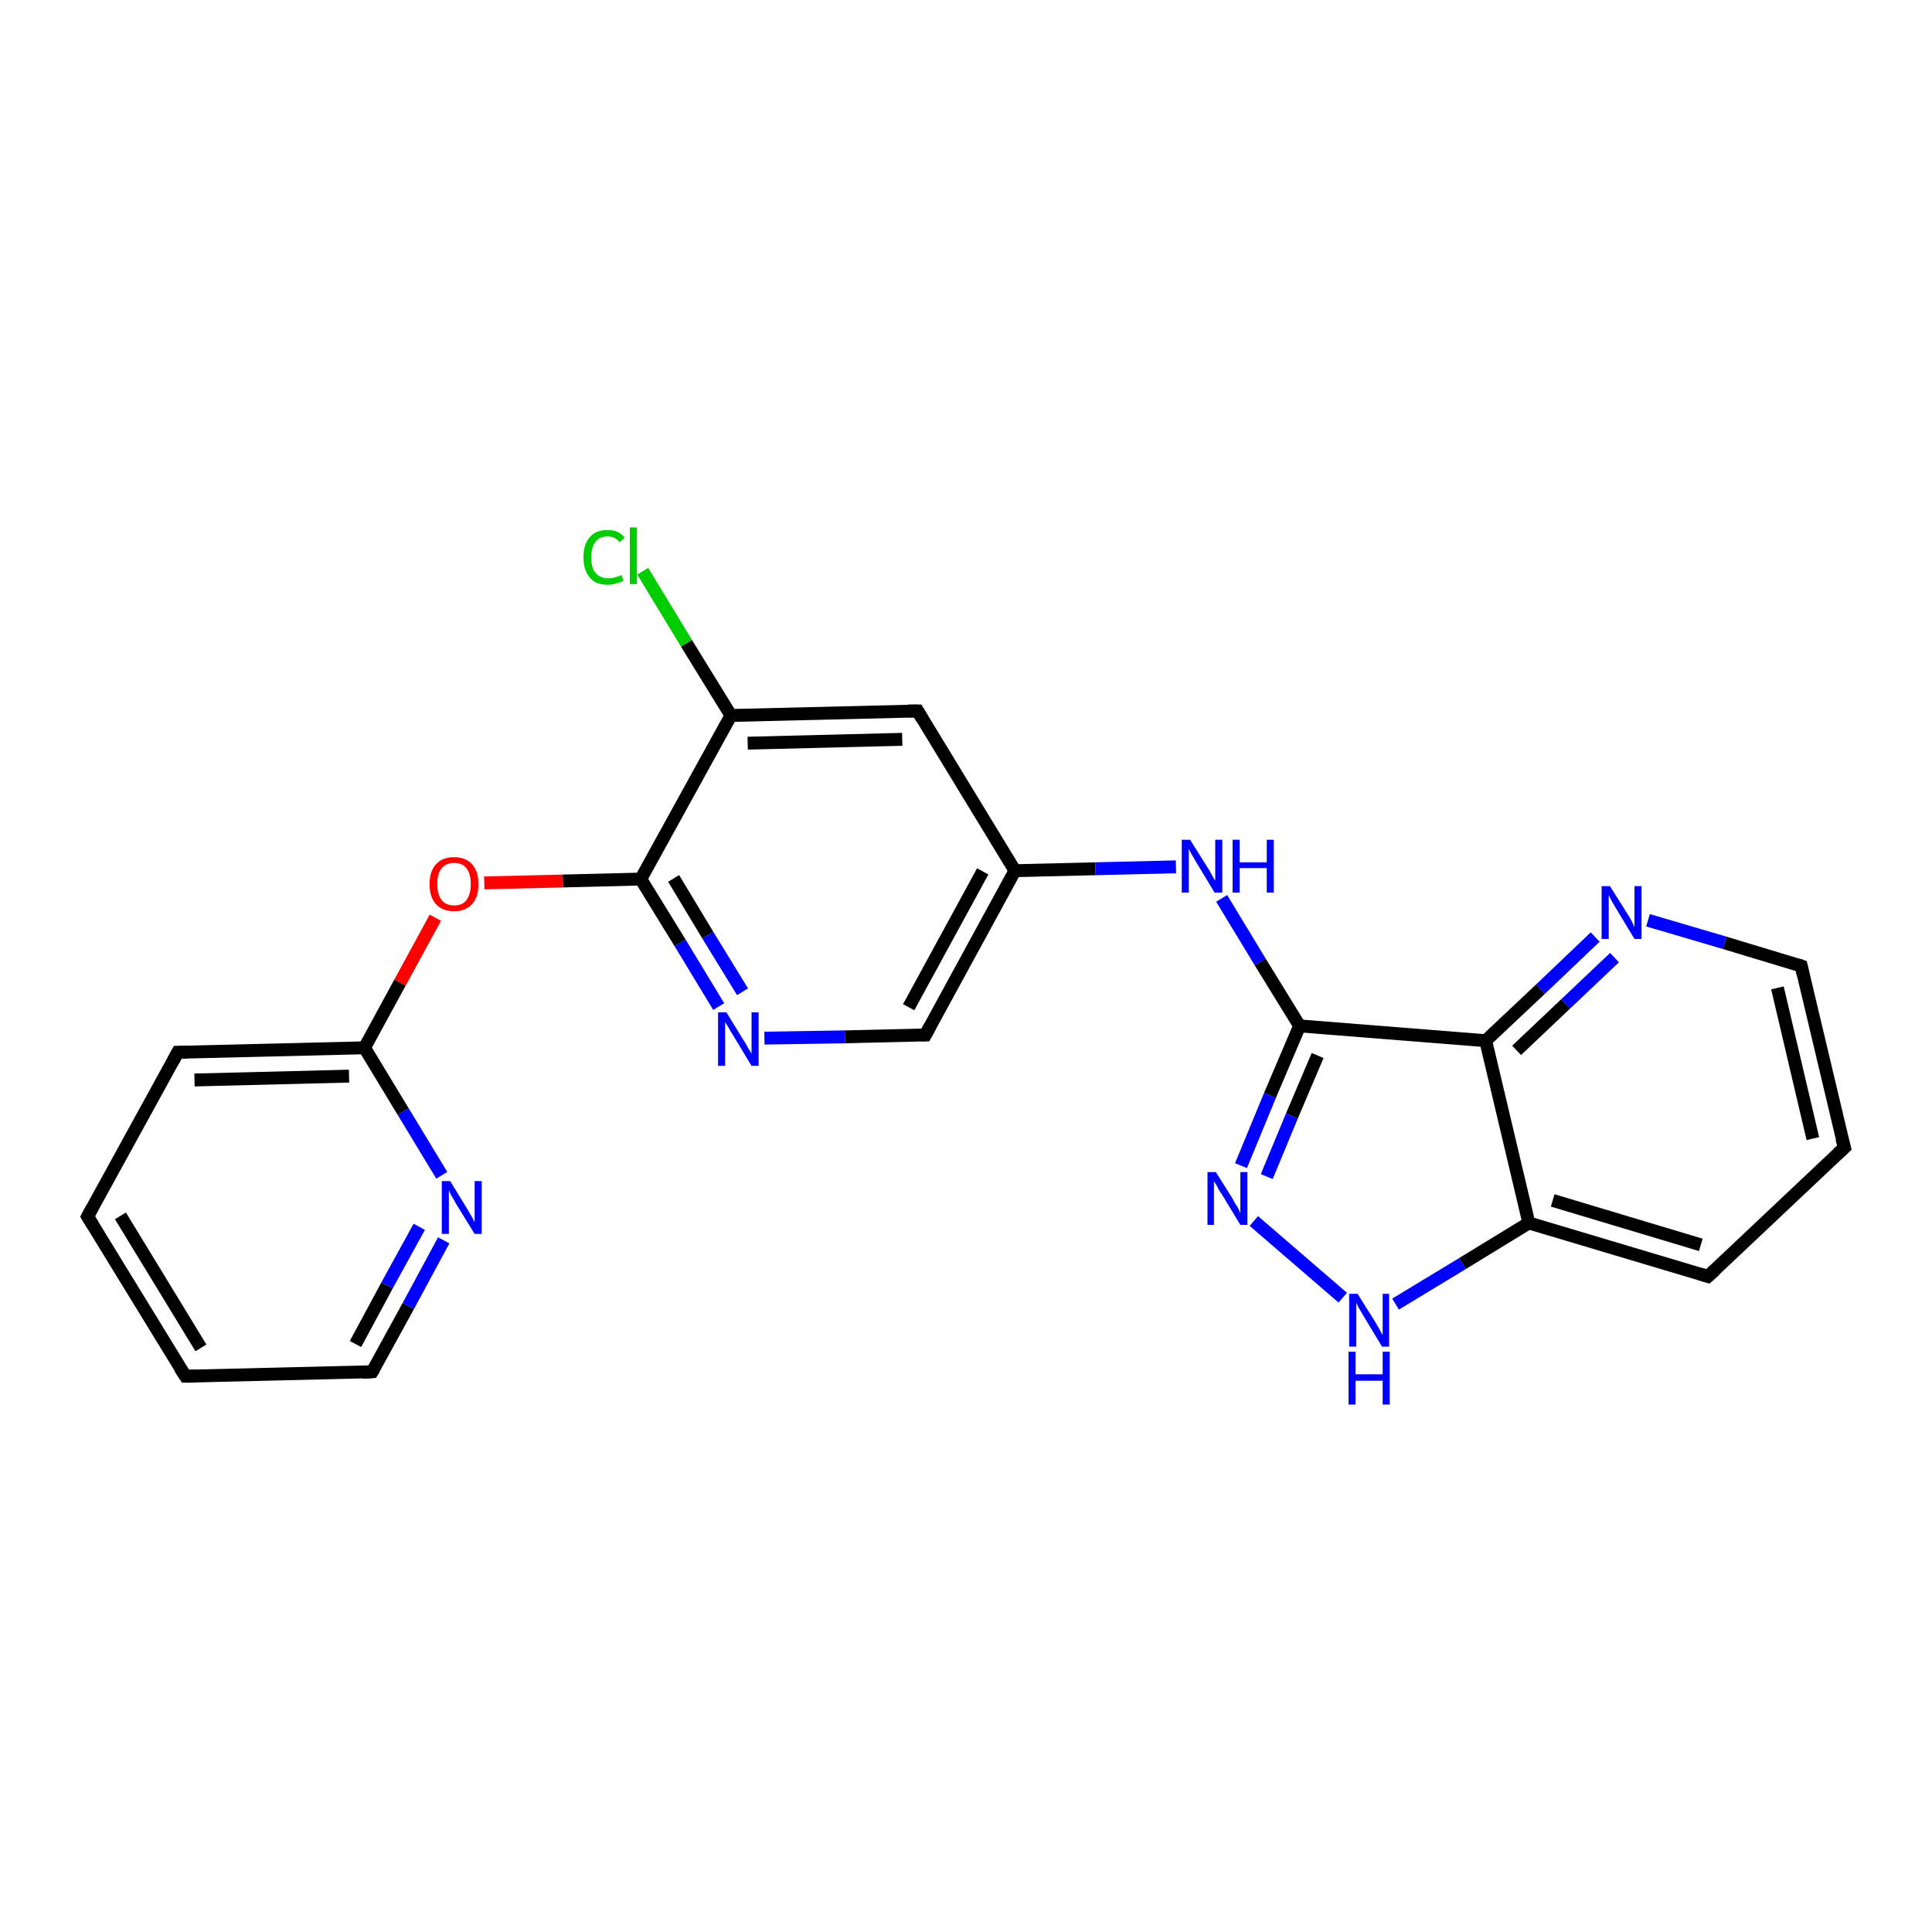 <?xml version='1.0' encoding='iso-8859-1'?>
<svg version='1.1' baseProfile='full'
              xmlns='http://www.w3.org/2000/svg'
                      xmlns:rdkit='http://www.rdkit.org/xml'
                      xmlns:xlink='http://www.w3.org/1999/xlink'
                  xml:space='preserve'
width='300px' height='300px' viewBox='0 0 300 300'>
<!-- END OF HEADER -->
<rect style='opacity:1.0;fill:#FFFFFF;stroke:none' width='300.0' height='300.0' x='0.0' y='0.0'> </rect>
<path class='bond-0 atom-0 atom-1' d='M 99.8,88.7 L 106.6,99.9' style='fill:none;fill-rule:evenodd;stroke:#00CC00;stroke-width:2.0px;stroke-linecap:butt;stroke-linejoin:miter;stroke-opacity:1' />
<path class='bond-0 atom-0 atom-1' d='M 106.6,99.9 L 113.5,111.1' style='fill:none;fill-rule:evenodd;stroke:#000000;stroke-width:2.0px;stroke-linecap:butt;stroke-linejoin:miter;stroke-opacity:1' />
<path class='bond-1 atom-1 atom-2' d='M 113.5,111.1 L 142.5,110.4' style='fill:none;fill-rule:evenodd;stroke:#000000;stroke-width:2.0px;stroke-linecap:butt;stroke-linejoin:miter;stroke-opacity:1' />
<path class='bond-1 atom-1 atom-2' d='M 116.1,115.4 L 140.1,114.8' style='fill:none;fill-rule:evenodd;stroke:#000000;stroke-width:2.0px;stroke-linecap:butt;stroke-linejoin:miter;stroke-opacity:1' />
<path class='bond-2 atom-2 atom-3' d='M 142.5,110.4 L 157.6,135.2' style='fill:none;fill-rule:evenodd;stroke:#000000;stroke-width:2.0px;stroke-linecap:butt;stroke-linejoin:miter;stroke-opacity:1' />
<path class='bond-3 atom-3 atom-4' d='M 157.6,135.2 L 170.1,134.9' style='fill:none;fill-rule:evenodd;stroke:#000000;stroke-width:2.0px;stroke-linecap:butt;stroke-linejoin:miter;stroke-opacity:1' />
<path class='bond-3 atom-3 atom-4' d='M 170.1,134.9 L 182.6,134.6' style='fill:none;fill-rule:evenodd;stroke:#0000FF;stroke-width:2.0px;stroke-linecap:butt;stroke-linejoin:miter;stroke-opacity:1' />
<path class='bond-4 atom-4 atom-5' d='M 189.7,139.5 L 195.7,149.4' style='fill:none;fill-rule:evenodd;stroke:#0000FF;stroke-width:2.0px;stroke-linecap:butt;stroke-linejoin:miter;stroke-opacity:1' />
<path class='bond-4 atom-4 atom-5' d='M 195.7,149.4 L 201.8,159.3' style='fill:none;fill-rule:evenodd;stroke:#000000;stroke-width:2.0px;stroke-linecap:butt;stroke-linejoin:miter;stroke-opacity:1' />
<path class='bond-5 atom-5 atom-6' d='M 201.8,159.3 L 197.2,170.1' style='fill:none;fill-rule:evenodd;stroke:#000000;stroke-width:2.0px;stroke-linecap:butt;stroke-linejoin:miter;stroke-opacity:1' />
<path class='bond-5 atom-5 atom-6' d='M 197.2,170.1 L 192.7,181.0' style='fill:none;fill-rule:evenodd;stroke:#0000FF;stroke-width:2.0px;stroke-linecap:butt;stroke-linejoin:miter;stroke-opacity:1' />
<path class='bond-5 atom-5 atom-6' d='M 204.6,163.9 L 200.6,173.3' style='fill:none;fill-rule:evenodd;stroke:#000000;stroke-width:2.0px;stroke-linecap:butt;stroke-linejoin:miter;stroke-opacity:1' />
<path class='bond-5 atom-5 atom-6' d='M 200.6,173.3 L 196.7,182.7' style='fill:none;fill-rule:evenodd;stroke:#0000FF;stroke-width:2.0px;stroke-linecap:butt;stroke-linejoin:miter;stroke-opacity:1' />
<path class='bond-6 atom-6 atom-7' d='M 194.7,189.6 L 208.5,201.5' style='fill:none;fill-rule:evenodd;stroke:#0000FF;stroke-width:2.0px;stroke-linecap:butt;stroke-linejoin:miter;stroke-opacity:1' />
<path class='bond-7 atom-7 atom-8' d='M 216.7,202.5 L 227.1,196.2' style='fill:none;fill-rule:evenodd;stroke:#0000FF;stroke-width:2.0px;stroke-linecap:butt;stroke-linejoin:miter;stroke-opacity:1' />
<path class='bond-7 atom-7 atom-8' d='M 227.1,196.2 L 237.4,189.9' style='fill:none;fill-rule:evenodd;stroke:#000000;stroke-width:2.0px;stroke-linecap:butt;stroke-linejoin:miter;stroke-opacity:1' />
<path class='bond-8 atom-8 atom-9' d='M 237.4,189.9 L 265.2,198.2' style='fill:none;fill-rule:evenodd;stroke:#000000;stroke-width:2.0px;stroke-linecap:butt;stroke-linejoin:miter;stroke-opacity:1' />
<path class='bond-8 atom-8 atom-9' d='M 241.1,186.4 L 264.1,193.3' style='fill:none;fill-rule:evenodd;stroke:#000000;stroke-width:2.0px;stroke-linecap:butt;stroke-linejoin:miter;stroke-opacity:1' />
<path class='bond-9 atom-9 atom-10' d='M 265.2,198.2 L 286.4,178.2' style='fill:none;fill-rule:evenodd;stroke:#000000;stroke-width:2.0px;stroke-linecap:butt;stroke-linejoin:miter;stroke-opacity:1' />
<path class='bond-10 atom-10 atom-11' d='M 286.4,178.2 L 279.7,150.0' style='fill:none;fill-rule:evenodd;stroke:#000000;stroke-width:2.0px;stroke-linecap:butt;stroke-linejoin:miter;stroke-opacity:1' />
<path class='bond-10 atom-10 atom-11' d='M 281.5,176.8 L 276.0,153.4' style='fill:none;fill-rule:evenodd;stroke:#000000;stroke-width:2.0px;stroke-linecap:butt;stroke-linejoin:miter;stroke-opacity:1' />
<path class='bond-11 atom-11 atom-12' d='M 279.7,150.0 L 267.8,146.4' style='fill:none;fill-rule:evenodd;stroke:#000000;stroke-width:2.0px;stroke-linecap:butt;stroke-linejoin:miter;stroke-opacity:1' />
<path class='bond-11 atom-11 atom-12' d='M 267.8,146.4 L 255.9,142.9' style='fill:none;fill-rule:evenodd;stroke:#0000FF;stroke-width:2.0px;stroke-linecap:butt;stroke-linejoin:miter;stroke-opacity:1' />
<path class='bond-12 atom-12 atom-13' d='M 247.7,145.5 L 239.2,153.6' style='fill:none;fill-rule:evenodd;stroke:#0000FF;stroke-width:2.0px;stroke-linecap:butt;stroke-linejoin:miter;stroke-opacity:1' />
<path class='bond-12 atom-12 atom-13' d='M 239.2,153.6 L 230.7,161.6' style='fill:none;fill-rule:evenodd;stroke:#000000;stroke-width:2.0px;stroke-linecap:butt;stroke-linejoin:miter;stroke-opacity:1' />
<path class='bond-12 atom-12 atom-13' d='M 250.7,148.7 L 243.1,155.9' style='fill:none;fill-rule:evenodd;stroke:#0000FF;stroke-width:2.0px;stroke-linecap:butt;stroke-linejoin:miter;stroke-opacity:1' />
<path class='bond-12 atom-12 atom-13' d='M 243.1,155.9 L 235.5,163.1' style='fill:none;fill-rule:evenodd;stroke:#000000;stroke-width:2.0px;stroke-linecap:butt;stroke-linejoin:miter;stroke-opacity:1' />
<path class='bond-13 atom-3 atom-14' d='M 157.6,135.2 L 143.7,160.7' style='fill:none;fill-rule:evenodd;stroke:#000000;stroke-width:2.0px;stroke-linecap:butt;stroke-linejoin:miter;stroke-opacity:1' />
<path class='bond-13 atom-3 atom-14' d='M 152.6,135.3 L 141.1,156.4' style='fill:none;fill-rule:evenodd;stroke:#000000;stroke-width:2.0px;stroke-linecap:butt;stroke-linejoin:miter;stroke-opacity:1' />
<path class='bond-14 atom-14 atom-15' d='M 143.7,160.7 L 131.2,161.0' style='fill:none;fill-rule:evenodd;stroke:#000000;stroke-width:2.0px;stroke-linecap:butt;stroke-linejoin:miter;stroke-opacity:1' />
<path class='bond-14 atom-14 atom-15' d='M 131.2,161.0 L 118.7,161.2' style='fill:none;fill-rule:evenodd;stroke:#0000FF;stroke-width:2.0px;stroke-linecap:butt;stroke-linejoin:miter;stroke-opacity:1' />
<path class='bond-15 atom-15 atom-16' d='M 111.6,156.3 L 105.6,146.4' style='fill:none;fill-rule:evenodd;stroke:#0000FF;stroke-width:2.0px;stroke-linecap:butt;stroke-linejoin:miter;stroke-opacity:1' />
<path class='bond-15 atom-15 atom-16' d='M 105.6,146.4 L 99.5,136.5' style='fill:none;fill-rule:evenodd;stroke:#000000;stroke-width:2.0px;stroke-linecap:butt;stroke-linejoin:miter;stroke-opacity:1' />
<path class='bond-15 atom-15 atom-16' d='M 115.3,154.0 L 109.9,145.2' style='fill:none;fill-rule:evenodd;stroke:#0000FF;stroke-width:2.0px;stroke-linecap:butt;stroke-linejoin:miter;stroke-opacity:1' />
<path class='bond-15 atom-15 atom-16' d='M 109.9,145.2 L 104.6,136.4' style='fill:none;fill-rule:evenodd;stroke:#000000;stroke-width:2.0px;stroke-linecap:butt;stroke-linejoin:miter;stroke-opacity:1' />
<path class='bond-16 atom-16 atom-17' d='M 99.5,136.5 L 87.4,136.8' style='fill:none;fill-rule:evenodd;stroke:#000000;stroke-width:2.0px;stroke-linecap:butt;stroke-linejoin:miter;stroke-opacity:1' />
<path class='bond-16 atom-16 atom-17' d='M 87.4,136.8 L 75.2,137.1' style='fill:none;fill-rule:evenodd;stroke:#FF0000;stroke-width:2.0px;stroke-linecap:butt;stroke-linejoin:miter;stroke-opacity:1' />
<path class='bond-17 atom-17 atom-18' d='M 67.6,142.5 L 62.1,152.6' style='fill:none;fill-rule:evenodd;stroke:#FF0000;stroke-width:2.0px;stroke-linecap:butt;stroke-linejoin:miter;stroke-opacity:1' />
<path class='bond-17 atom-17 atom-18' d='M 62.1,152.6 L 56.6,162.7' style='fill:none;fill-rule:evenodd;stroke:#000000;stroke-width:2.0px;stroke-linecap:butt;stroke-linejoin:miter;stroke-opacity:1' />
<path class='bond-18 atom-18 atom-19' d='M 56.6,162.7 L 27.6,163.4' style='fill:none;fill-rule:evenodd;stroke:#000000;stroke-width:2.0px;stroke-linecap:butt;stroke-linejoin:miter;stroke-opacity:1' />
<path class='bond-18 atom-18 atom-19' d='M 54.2,167.1 L 30.2,167.7' style='fill:none;fill-rule:evenodd;stroke:#000000;stroke-width:2.0px;stroke-linecap:butt;stroke-linejoin:miter;stroke-opacity:1' />
<path class='bond-19 atom-19 atom-20' d='M 27.6,163.4 L 13.6,188.9' style='fill:none;fill-rule:evenodd;stroke:#000000;stroke-width:2.0px;stroke-linecap:butt;stroke-linejoin:miter;stroke-opacity:1' />
<path class='bond-20 atom-20 atom-21' d='M 13.6,188.9 L 28.8,213.7' style='fill:none;fill-rule:evenodd;stroke:#000000;stroke-width:2.0px;stroke-linecap:butt;stroke-linejoin:miter;stroke-opacity:1' />
<path class='bond-20 atom-20 atom-21' d='M 18.7,188.8 L 31.2,209.3' style='fill:none;fill-rule:evenodd;stroke:#000000;stroke-width:2.0px;stroke-linecap:butt;stroke-linejoin:miter;stroke-opacity:1' />
<path class='bond-21 atom-21 atom-22' d='M 28.8,213.7 L 57.8,213.0' style='fill:none;fill-rule:evenodd;stroke:#000000;stroke-width:2.0px;stroke-linecap:butt;stroke-linejoin:miter;stroke-opacity:1' />
<path class='bond-22 atom-22 atom-23' d='M 57.8,213.0 L 63.4,202.8' style='fill:none;fill-rule:evenodd;stroke:#000000;stroke-width:2.0px;stroke-linecap:butt;stroke-linejoin:miter;stroke-opacity:1' />
<path class='bond-22 atom-22 atom-23' d='M 63.4,202.8 L 68.9,192.6' style='fill:none;fill-rule:evenodd;stroke:#0000FF;stroke-width:2.0px;stroke-linecap:butt;stroke-linejoin:miter;stroke-opacity:1' />
<path class='bond-22 atom-22 atom-23' d='M 55.2,208.7 L 60.1,199.6' style='fill:none;fill-rule:evenodd;stroke:#000000;stroke-width:2.0px;stroke-linecap:butt;stroke-linejoin:miter;stroke-opacity:1' />
<path class='bond-22 atom-22 atom-23' d='M 60.1,199.6 L 65.1,190.5' style='fill:none;fill-rule:evenodd;stroke:#0000FF;stroke-width:2.0px;stroke-linecap:butt;stroke-linejoin:miter;stroke-opacity:1' />
<path class='bond-23 atom-16 atom-1' d='M 99.5,136.5 L 113.5,111.1' style='fill:none;fill-rule:evenodd;stroke:#000000;stroke-width:2.0px;stroke-linecap:butt;stroke-linejoin:miter;stroke-opacity:1' />
<path class='bond-24 atom-23 atom-18' d='M 68.6,182.5 L 62.6,172.6' style='fill:none;fill-rule:evenodd;stroke:#0000FF;stroke-width:2.0px;stroke-linecap:butt;stroke-linejoin:miter;stroke-opacity:1' />
<path class='bond-24 atom-23 atom-18' d='M 62.6,172.6 L 56.6,162.7' style='fill:none;fill-rule:evenodd;stroke:#000000;stroke-width:2.0px;stroke-linecap:butt;stroke-linejoin:miter;stroke-opacity:1' />
<path class='bond-25 atom-13 atom-5' d='M 230.7,161.6 L 201.8,159.3' style='fill:none;fill-rule:evenodd;stroke:#000000;stroke-width:2.0px;stroke-linecap:butt;stroke-linejoin:miter;stroke-opacity:1' />
<path class='bond-26 atom-13 atom-8' d='M 230.7,161.6 L 237.4,189.9' style='fill:none;fill-rule:evenodd;stroke:#000000;stroke-width:2.0px;stroke-linecap:butt;stroke-linejoin:miter;stroke-opacity:1' />
<path d='M 141.0,110.4 L 142.5,110.4 L 143.2,111.6' style='fill:none;stroke:#000000;stroke-width:2.0px;stroke-linecap:butt;stroke-linejoin:miter;stroke-opacity:1;' />
<path d='M 263.9,197.8 L 265.2,198.2 L 266.3,197.2' style='fill:none;stroke:#000000;stroke-width:2.0px;stroke-linecap:butt;stroke-linejoin:miter;stroke-opacity:1;' />
<path d='M 285.3,179.2 L 286.4,178.2 L 286.0,176.8' style='fill:none;stroke:#000000;stroke-width:2.0px;stroke-linecap:butt;stroke-linejoin:miter;stroke-opacity:1;' />
<path d='M 280.0,151.4 L 279.7,150.0 L 279.1,149.8' style='fill:none;stroke:#000000;stroke-width:2.0px;stroke-linecap:butt;stroke-linejoin:miter;stroke-opacity:1;' />
<path d='M 144.4,159.4 L 143.7,160.7 L 143.1,160.7' style='fill:none;stroke:#000000;stroke-width:2.0px;stroke-linecap:butt;stroke-linejoin:miter;stroke-opacity:1;' />
<path d='M 29.0,163.4 L 27.6,163.4 L 26.9,164.7' style='fill:none;stroke:#000000;stroke-width:2.0px;stroke-linecap:butt;stroke-linejoin:miter;stroke-opacity:1;' />
<path d='M 14.3,187.6 L 13.6,188.9 L 14.4,190.2' style='fill:none;stroke:#000000;stroke-width:2.0px;stroke-linecap:butt;stroke-linejoin:miter;stroke-opacity:1;' />
<path d='M 28.0,212.5 L 28.8,213.7 L 30.2,213.7' style='fill:none;stroke:#000000;stroke-width:2.0px;stroke-linecap:butt;stroke-linejoin:miter;stroke-opacity:1;' />
<path d='M 56.3,213.1 L 57.8,213.0 L 58.1,212.5' style='fill:none;stroke:#000000;stroke-width:2.0px;stroke-linecap:butt;stroke-linejoin:miter;stroke-opacity:1;' />
<path class='atom-0' d='M 90.6 86.5
Q 90.6 84.5, 91.6 83.4
Q 92.5 82.3, 94.4 82.3
Q 96.1 82.3, 97.0 83.5
L 96.2 84.2
Q 95.5 83.3, 94.4 83.3
Q 93.1 83.3, 92.5 84.1
Q 91.8 85.0, 91.8 86.5
Q 91.8 88.2, 92.5 89.0
Q 93.2 89.8, 94.5 89.8
Q 95.4 89.8, 96.5 89.3
L 96.8 90.2
Q 96.4 90.4, 95.7 90.6
Q 95.1 90.8, 94.3 90.8
Q 92.5 90.8, 91.6 89.7
Q 90.6 88.6, 90.6 86.5
' fill='#00CC00'/>
<path class='atom-0' d='M 97.8 81.9
L 98.9 81.9
L 98.9 90.7
L 97.8 90.7
L 97.8 81.9
' fill='#00CC00'/>
<path class='atom-4' d='M 184.8 130.4
L 187.5 134.7
Q 187.8 135.1, 188.2 135.9
Q 188.6 136.7, 188.7 136.7
L 188.7 130.4
L 189.8 130.4
L 189.8 138.6
L 188.6 138.6
L 185.7 133.8
Q 185.4 133.3, 185.0 132.6
Q 184.7 132.0, 184.6 131.8
L 184.6 138.6
L 183.5 138.6
L 183.5 130.4
L 184.8 130.4
' fill='#0000FF'/>
<path class='atom-4' d='M 191.4 130.4
L 192.5 130.4
L 192.5 133.9
L 196.7 133.9
L 196.7 130.4
L 197.8 130.4
L 197.8 138.6
L 196.7 138.6
L 196.7 134.8
L 192.5 134.8
L 192.5 138.6
L 191.4 138.6
L 191.4 130.4
' fill='#0000FF'/>
<path class='atom-6' d='M 188.8 182.0
L 191.5 186.3
Q 191.7 186.8, 192.2 187.5
Q 192.6 188.3, 192.6 188.4
L 192.6 182.0
L 193.7 182.0
L 193.7 190.2
L 192.6 190.2
L 189.7 185.4
Q 189.3 184.9, 189.0 184.2
Q 188.6 183.6, 188.5 183.4
L 188.5 190.2
L 187.5 190.2
L 187.5 182.0
L 188.8 182.0
' fill='#0000FF'/>
<path class='atom-7' d='M 210.8 200.9
L 213.5 205.2
Q 213.8 205.7, 214.2 206.4
Q 214.6 207.2, 214.7 207.3
L 214.7 200.9
L 215.7 200.9
L 215.7 209.1
L 214.6 209.1
L 211.7 204.3
Q 211.4 203.8, 211.0 203.1
Q 210.7 202.5, 210.6 202.3
L 210.6 209.1
L 209.5 209.1
L 209.5 200.9
L 210.8 200.9
' fill='#0000FF'/>
<path class='atom-7' d='M 209.4 209.9
L 210.5 209.9
L 210.5 213.4
L 214.7 213.4
L 214.7 209.9
L 215.8 209.9
L 215.8 218.1
L 214.7 218.1
L 214.7 214.4
L 210.5 214.4
L 210.5 218.1
L 209.4 218.1
L 209.4 209.9
' fill='#0000FF'/>
<path class='atom-12' d='M 250.0 137.6
L 252.7 141.9
Q 253.0 142.3, 253.4 143.1
Q 253.8 143.9, 253.8 144.0
L 253.8 137.6
L 254.9 137.6
L 254.9 145.8
L 253.8 145.8
L 250.9 141.0
Q 250.6 140.5, 250.2 139.8
Q 249.9 139.2, 249.8 139.0
L 249.8 145.8
L 248.7 145.8
L 248.7 137.6
L 250.0 137.6
' fill='#0000FF'/>
<path class='atom-15' d='M 112.8 157.2
L 115.5 161.6
Q 115.8 162.0, 116.2 162.8
Q 116.7 163.6, 116.7 163.6
L 116.7 157.2
L 117.8 157.2
L 117.8 165.5
L 116.7 165.5
L 113.8 160.7
Q 113.4 160.1, 113.1 159.5
Q 112.7 158.9, 112.6 158.7
L 112.6 165.5
L 111.5 165.5
L 111.5 157.2
L 112.8 157.2
' fill='#0000FF'/>
<path class='atom-17' d='M 66.7 137.3
Q 66.7 135.3, 67.7 134.2
Q 68.7 133.1, 70.5 133.1
Q 72.3 133.1, 73.3 134.2
Q 74.3 135.3, 74.3 137.3
Q 74.3 139.3, 73.3 140.4
Q 72.3 141.5, 70.5 141.5
Q 68.7 141.5, 67.7 140.4
Q 66.7 139.3, 66.7 137.3
M 70.5 140.6
Q 71.8 140.6, 72.4 139.8
Q 73.1 138.9, 73.1 137.3
Q 73.1 135.6, 72.4 134.8
Q 71.8 134.0, 70.5 134.0
Q 69.3 134.0, 68.6 134.8
Q 67.9 135.6, 67.9 137.3
Q 67.9 138.9, 68.6 139.8
Q 69.3 140.6, 70.5 140.6
' fill='#FF0000'/>
<path class='atom-23' d='M 69.9 183.4
L 72.6 187.8
Q 72.8 188.2, 73.3 189.0
Q 73.7 189.8, 73.7 189.8
L 73.7 183.4
L 74.8 183.4
L 74.8 191.6
L 73.7 191.6
L 70.8 186.9
Q 70.5 186.3, 70.1 185.7
Q 69.8 185.0, 69.7 184.8
L 69.7 191.6
L 68.6 191.6
L 68.6 183.4
L 69.9 183.4
' fill='#0000FF'/>
</svg>
